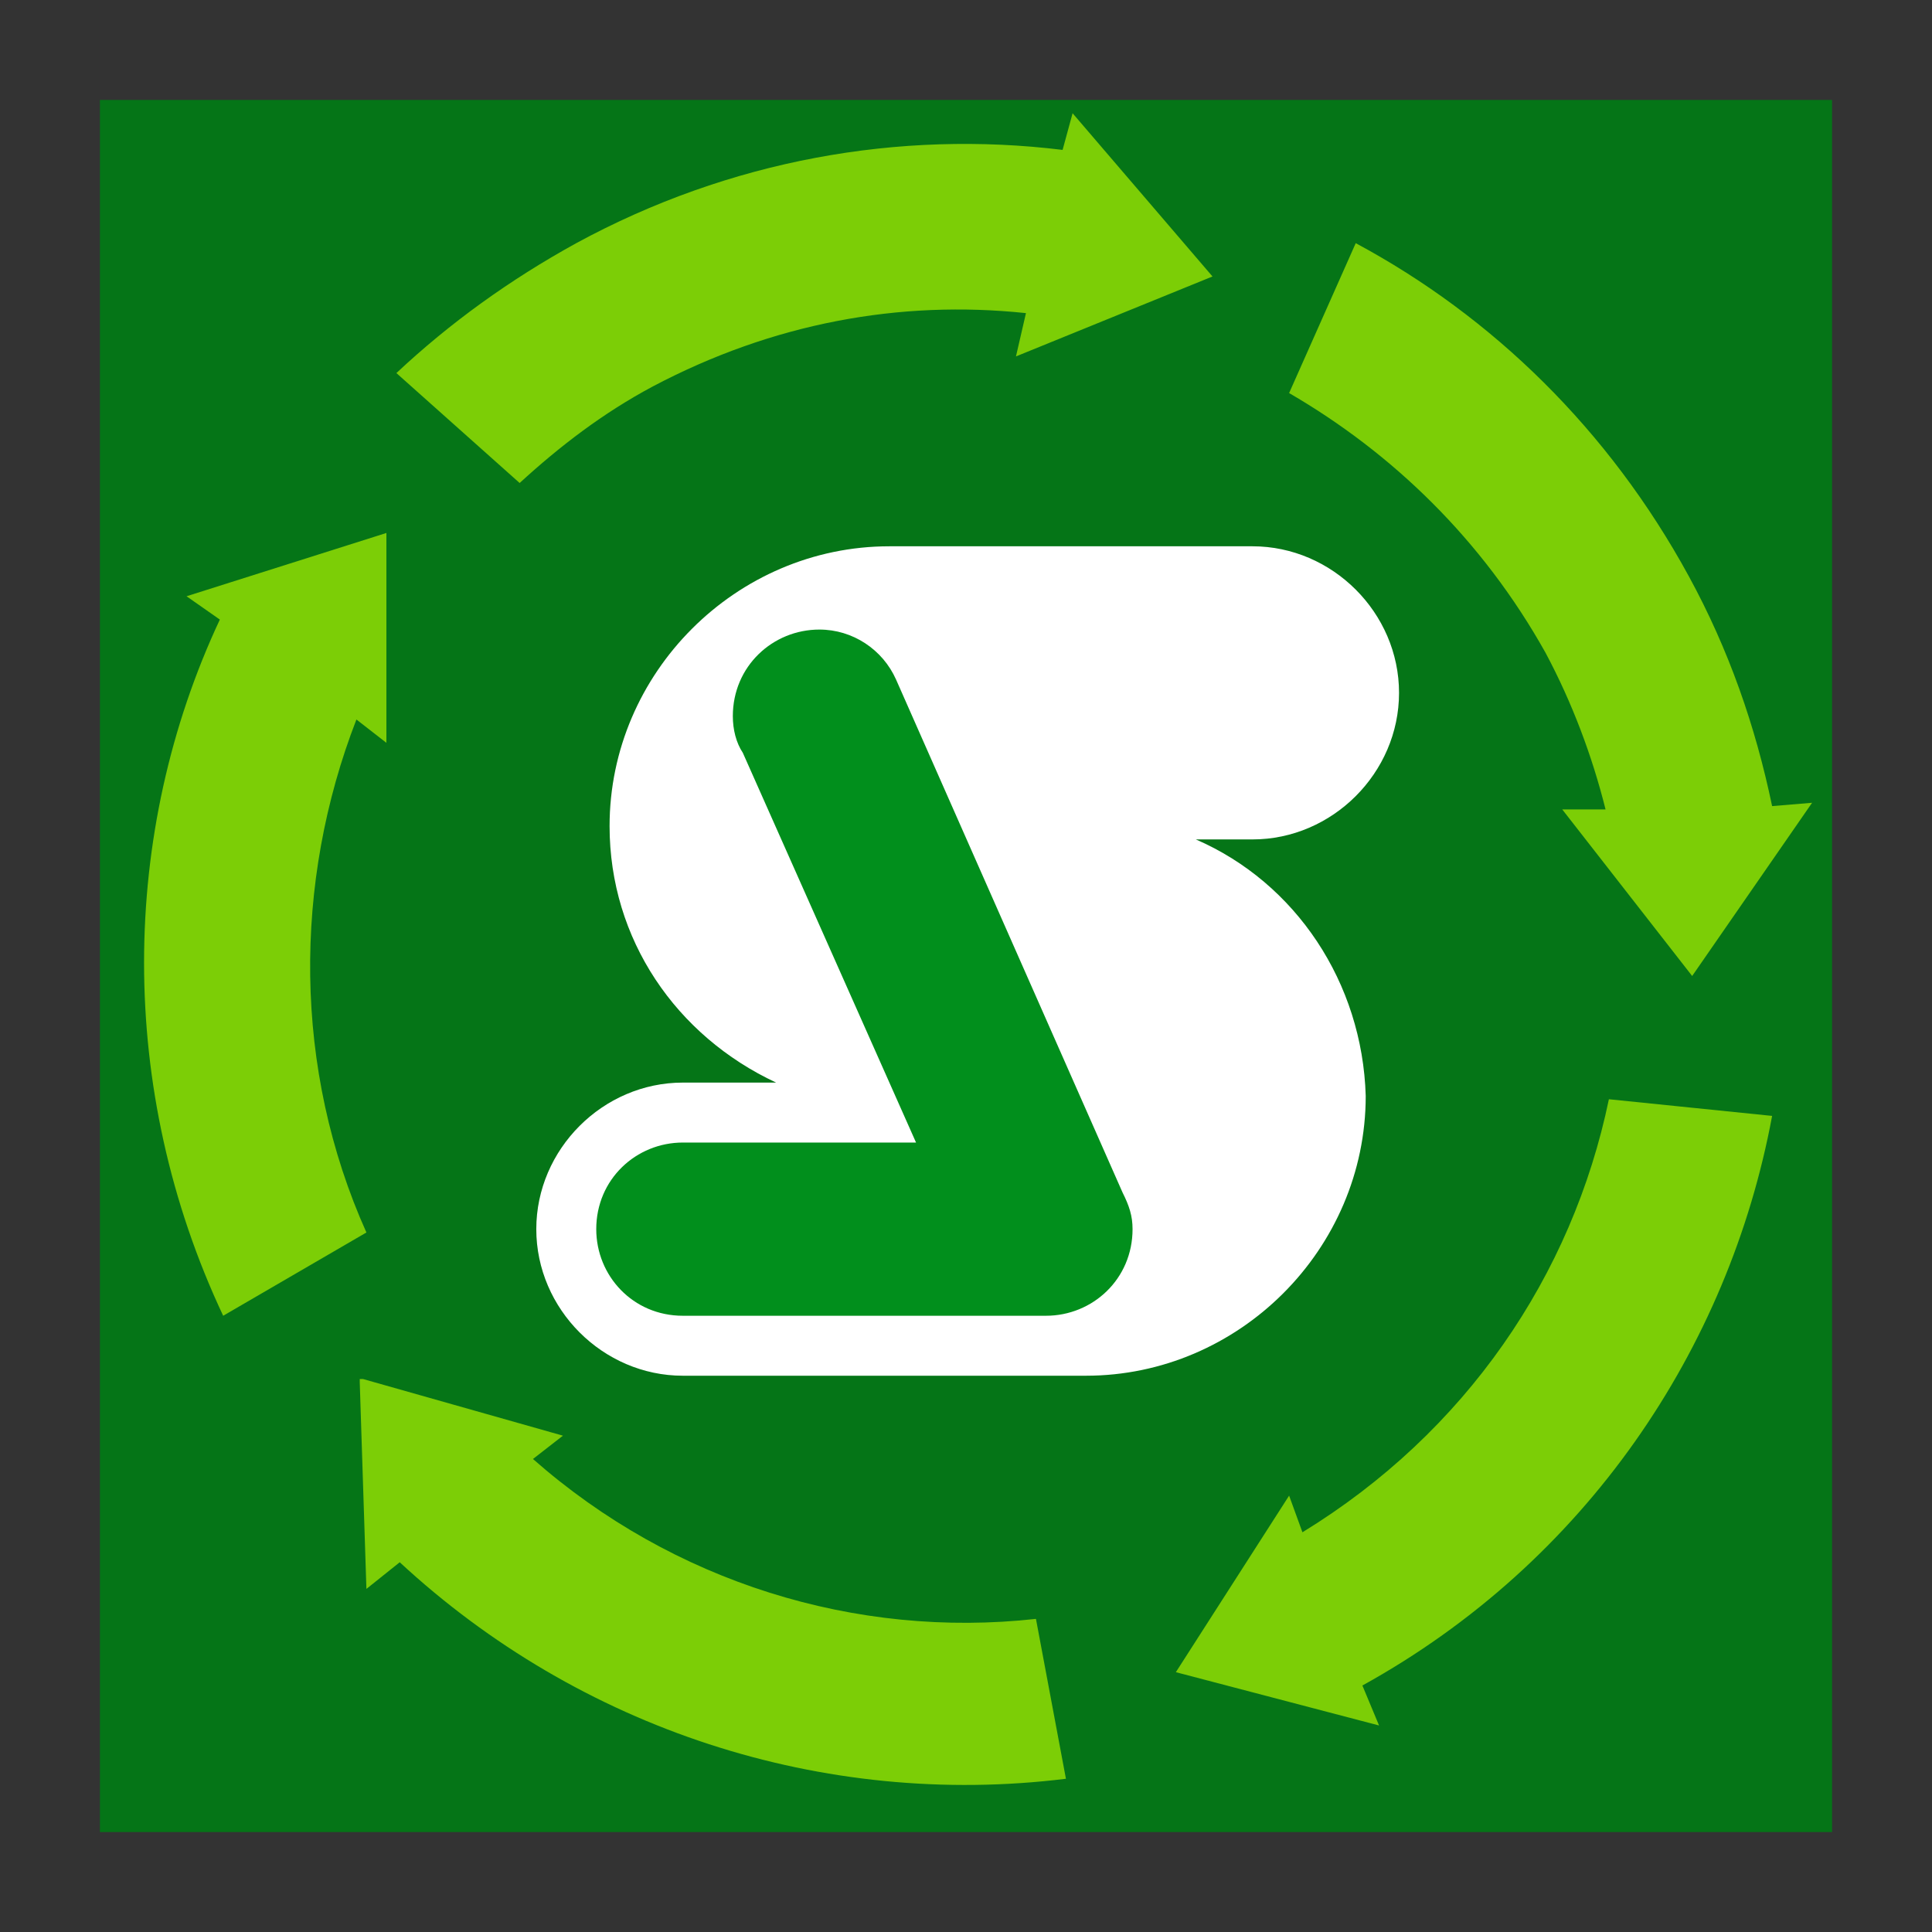 <svg xmlns="http://www.w3.org/2000/svg" id="StyleVision_Server" viewBox="0 0 58 58">
	<rect x="0" y="0" width="58" height="58" fill="#333333" stroke="none"/>
	<path fill="#057517" d="M3 3h52v52H3z"/>
	<path d="m32.2 3.4-.3 1.1c-4.9-.6-10 .3-14.6 2.8-2 1.1-3.8 2.4-5.4 3.9l3.7 3.3c1.2-1.1 2.5-2.1 4-2.9C23.2 9.7 27 9 30.8 9.4l-.3 1.3 5.9-2.4-4.2-4.9zM10.7 21.6l.9.7V16l-6 1.9 1 .7c-3 6.4-3.1 14.1.1 20.9L11 37c-2.2-4.9-2.2-10.5-.3-15.4zm42.5 2.6c-.5-2.4-1.3-4.7-2.5-6.9-2.4-4.4-5.9-7.8-10-10l-2 4.5c3.1 1.8 5.8 4.4 7.7 7.8.8 1.5 1.4 3.1 1.8 4.7h-1.3l3.9 5 3.6-5.2-1.2.1zm0 9.3-4.9-.5c-1.1 5.3-4.3 10-9.2 13l-.4-1.1-3.4 5.3 6.1 1.6-.5-1.2c6.7-3.7 11-10.1 12.3-17.1zM31.1 48.6c-5.4.6-10.9-1.1-15.1-4.8l.9-.7-6-1.7h-.1v.1l.2 6.2 1-.8c5.4 5 12.7 7.4 20 6.5l-.9-4.8z" fill="#7cce06"/>
	<path d="M35.9 25.2h1.7c2.4 0 4.4-2 4.4-4.4 0-2.4-2-4.4-4.4-4.4H26.7c-4.6 0-8.4 3.8-8.4 8.4 0 3.4 2 6.3 5 7.7h-2.8c-2.4 0-4.4 2-4.4 4.4 0 2.4 2 4.4 4.4 4.4h12.1c4.6 0 8.4-3.8 8.4-8.4-.1-3.4-2.1-6.4-5.1-7.7z" fill="#fff"/>
	<path d="m33.7 35.8-6.8-15.4c-.4-.9-1.3-1.5-2.3-1.5-1.4 0-2.6 1.1-2.6 2.6 0 .4.1.8.3 1.1l5.2 11.7h-7c-1.4 0-2.6 1.1-2.6 2.6 0 1.4 1.1 2.6 2.6 2.6h10.9c1.4 0 2.6-1.1 2.6-2.6 0-.4-.1-.7-.3-1.1z" fill="#018f1c"/>
</svg>

